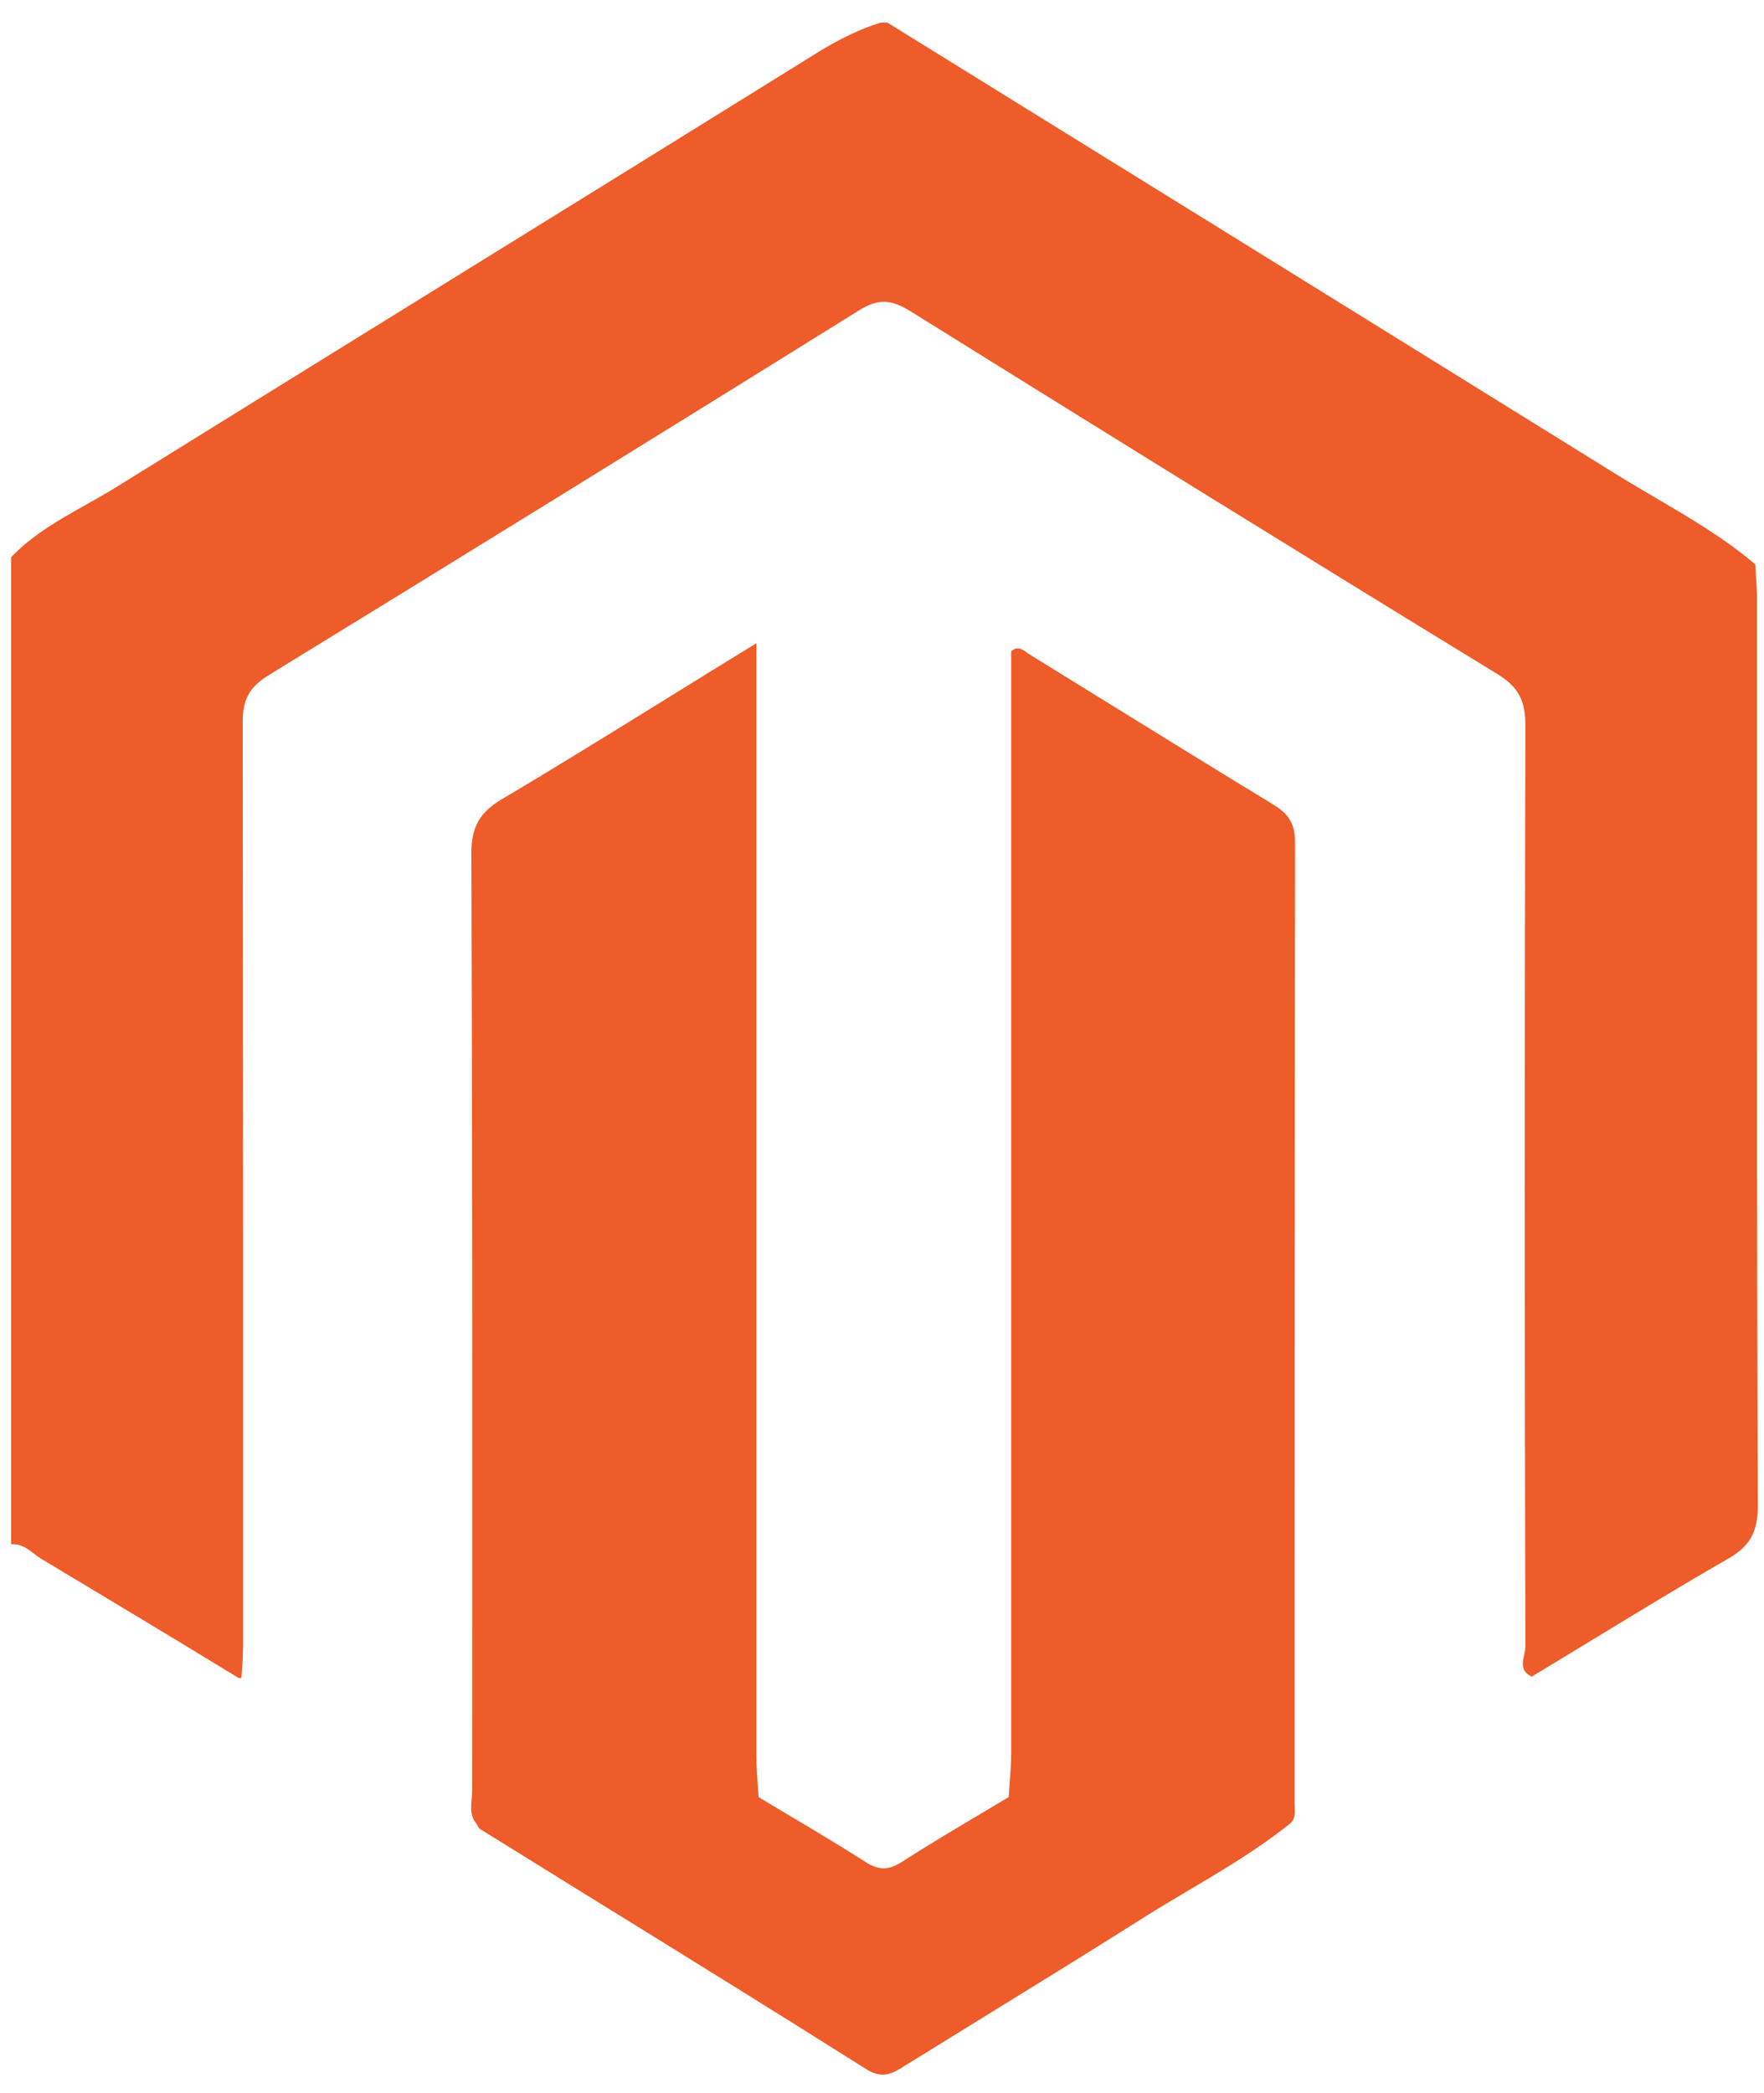 <?xml version="1.0" encoding="UTF-8"?>
<svg xmlns="http://www.w3.org/2000/svg" width="43" height="51" viewBox="0 0 43 51" fill="none">
  <path fill-rule="evenodd" clip-rule="evenodd" d="M42.807 14.085C42.818 14.251 42.83 14.418 42.83 14.584V14.594C42.83 16.066 42.829 17.538 42.829 19.01C42.827 24.901 42.825 30.796 42.85 36.685C42.85 37.331 42.655 37.68 42.111 37.988C41.036 38.604 39.98 39.248 38.924 39.891C38.396 40.212 37.868 40.534 37.338 40.852C37.065 40.724 37.111 40.517 37.153 40.323C37.169 40.253 37.184 40.186 37.184 40.123C37.163 32.64 37.163 25.157 37.184 17.674C37.184 17.078 37.019 16.739 36.496 16.421C31.712 13.496 26.939 10.539 22.176 7.573C21.704 7.285 21.396 7.275 20.924 7.573C16.14 10.55 11.336 13.516 6.532 16.462C6.07 16.75 5.916 17.058 5.916 17.591C5.926 25.075 5.926 32.558 5.926 40.041C5.926 40.319 5.906 40.596 5.885 40.873C5.885 40.883 5.844 40.893 5.834 40.893C5.813 40.883 5.762 40.852 5.762 40.852C4.181 39.887 2.59 38.933 0.999 37.978L0.999 37.978C0.943 37.943 0.889 37.901 0.835 37.86C0.67 37.734 0.502 37.606 0.27 37.629V13.578C0.8 13.025 1.455 12.658 2.104 12.293C2.348 12.156 2.591 12.02 2.826 11.874C5.456 10.242 8.09 8.613 10.725 6.982C13.809 5.074 16.896 3.165 19.979 1.249C20.451 0.962 20.934 0.716 21.468 0.551H21.632L21.633 0.552C27.504 4.186 33.376 7.819 39.247 11.463C39.603 11.687 39.966 11.9 40.33 12.113C41.181 12.613 42.033 13.112 42.788 13.752C42.792 13.863 42.8 13.974 42.807 14.085ZM26.745 16.964C28.179 17.85 29.614 18.737 31.055 19.614L31.035 19.603C31.415 19.829 31.569 20.076 31.569 20.527C31.558 28.339 31.558 36.151 31.558 43.963C31.558 43.99 31.56 44.019 31.561 44.047C31.567 44.178 31.573 44.315 31.456 44.425C30.68 45.049 29.83 45.553 28.982 46.056C28.616 46.272 28.252 46.488 27.894 46.714C26.547 47.566 25.196 48.398 23.843 49.231C23.257 49.593 22.67 49.954 22.084 50.317L22.069 50.326C21.768 50.517 21.523 50.672 21.119 50.419C18.962 49.058 16.791 47.715 14.619 46.373C13.648 45.772 12.676 45.171 11.705 44.568C11.679 44.555 11.661 44.521 11.643 44.487C11.634 44.468 11.624 44.45 11.613 44.435C11.459 44.25 11.478 44.042 11.498 43.836C11.504 43.768 11.51 43.701 11.51 43.634C11.51 42.111 11.511 40.587 11.511 39.064C11.513 32.971 11.514 26.877 11.49 20.784C11.49 20.137 11.705 19.788 12.239 19.47C13.588 18.671 14.922 17.844 16.291 16.997C16.996 16.561 17.71 16.119 18.439 15.672V16.688V42.792C18.439 43.042 18.457 43.297 18.475 43.549C18.48 43.629 18.486 43.709 18.491 43.788C18.709 43.919 18.928 44.049 19.146 44.18C19.803 44.57 20.459 44.961 21.098 45.369C21.416 45.574 21.663 45.574 21.981 45.369C22.616 44.961 23.257 44.58 23.899 44.199C24.129 44.063 24.358 43.926 24.588 43.788C24.595 43.669 24.604 43.549 24.613 43.429C24.632 43.189 24.65 42.95 24.65 42.71V15.867C24.806 15.735 24.923 15.821 25.027 15.898C25.052 15.916 25.077 15.935 25.102 15.949C25.649 16.287 26.197 16.625 26.745 16.964Z" fill="#ED5C29"></path>
</svg>
